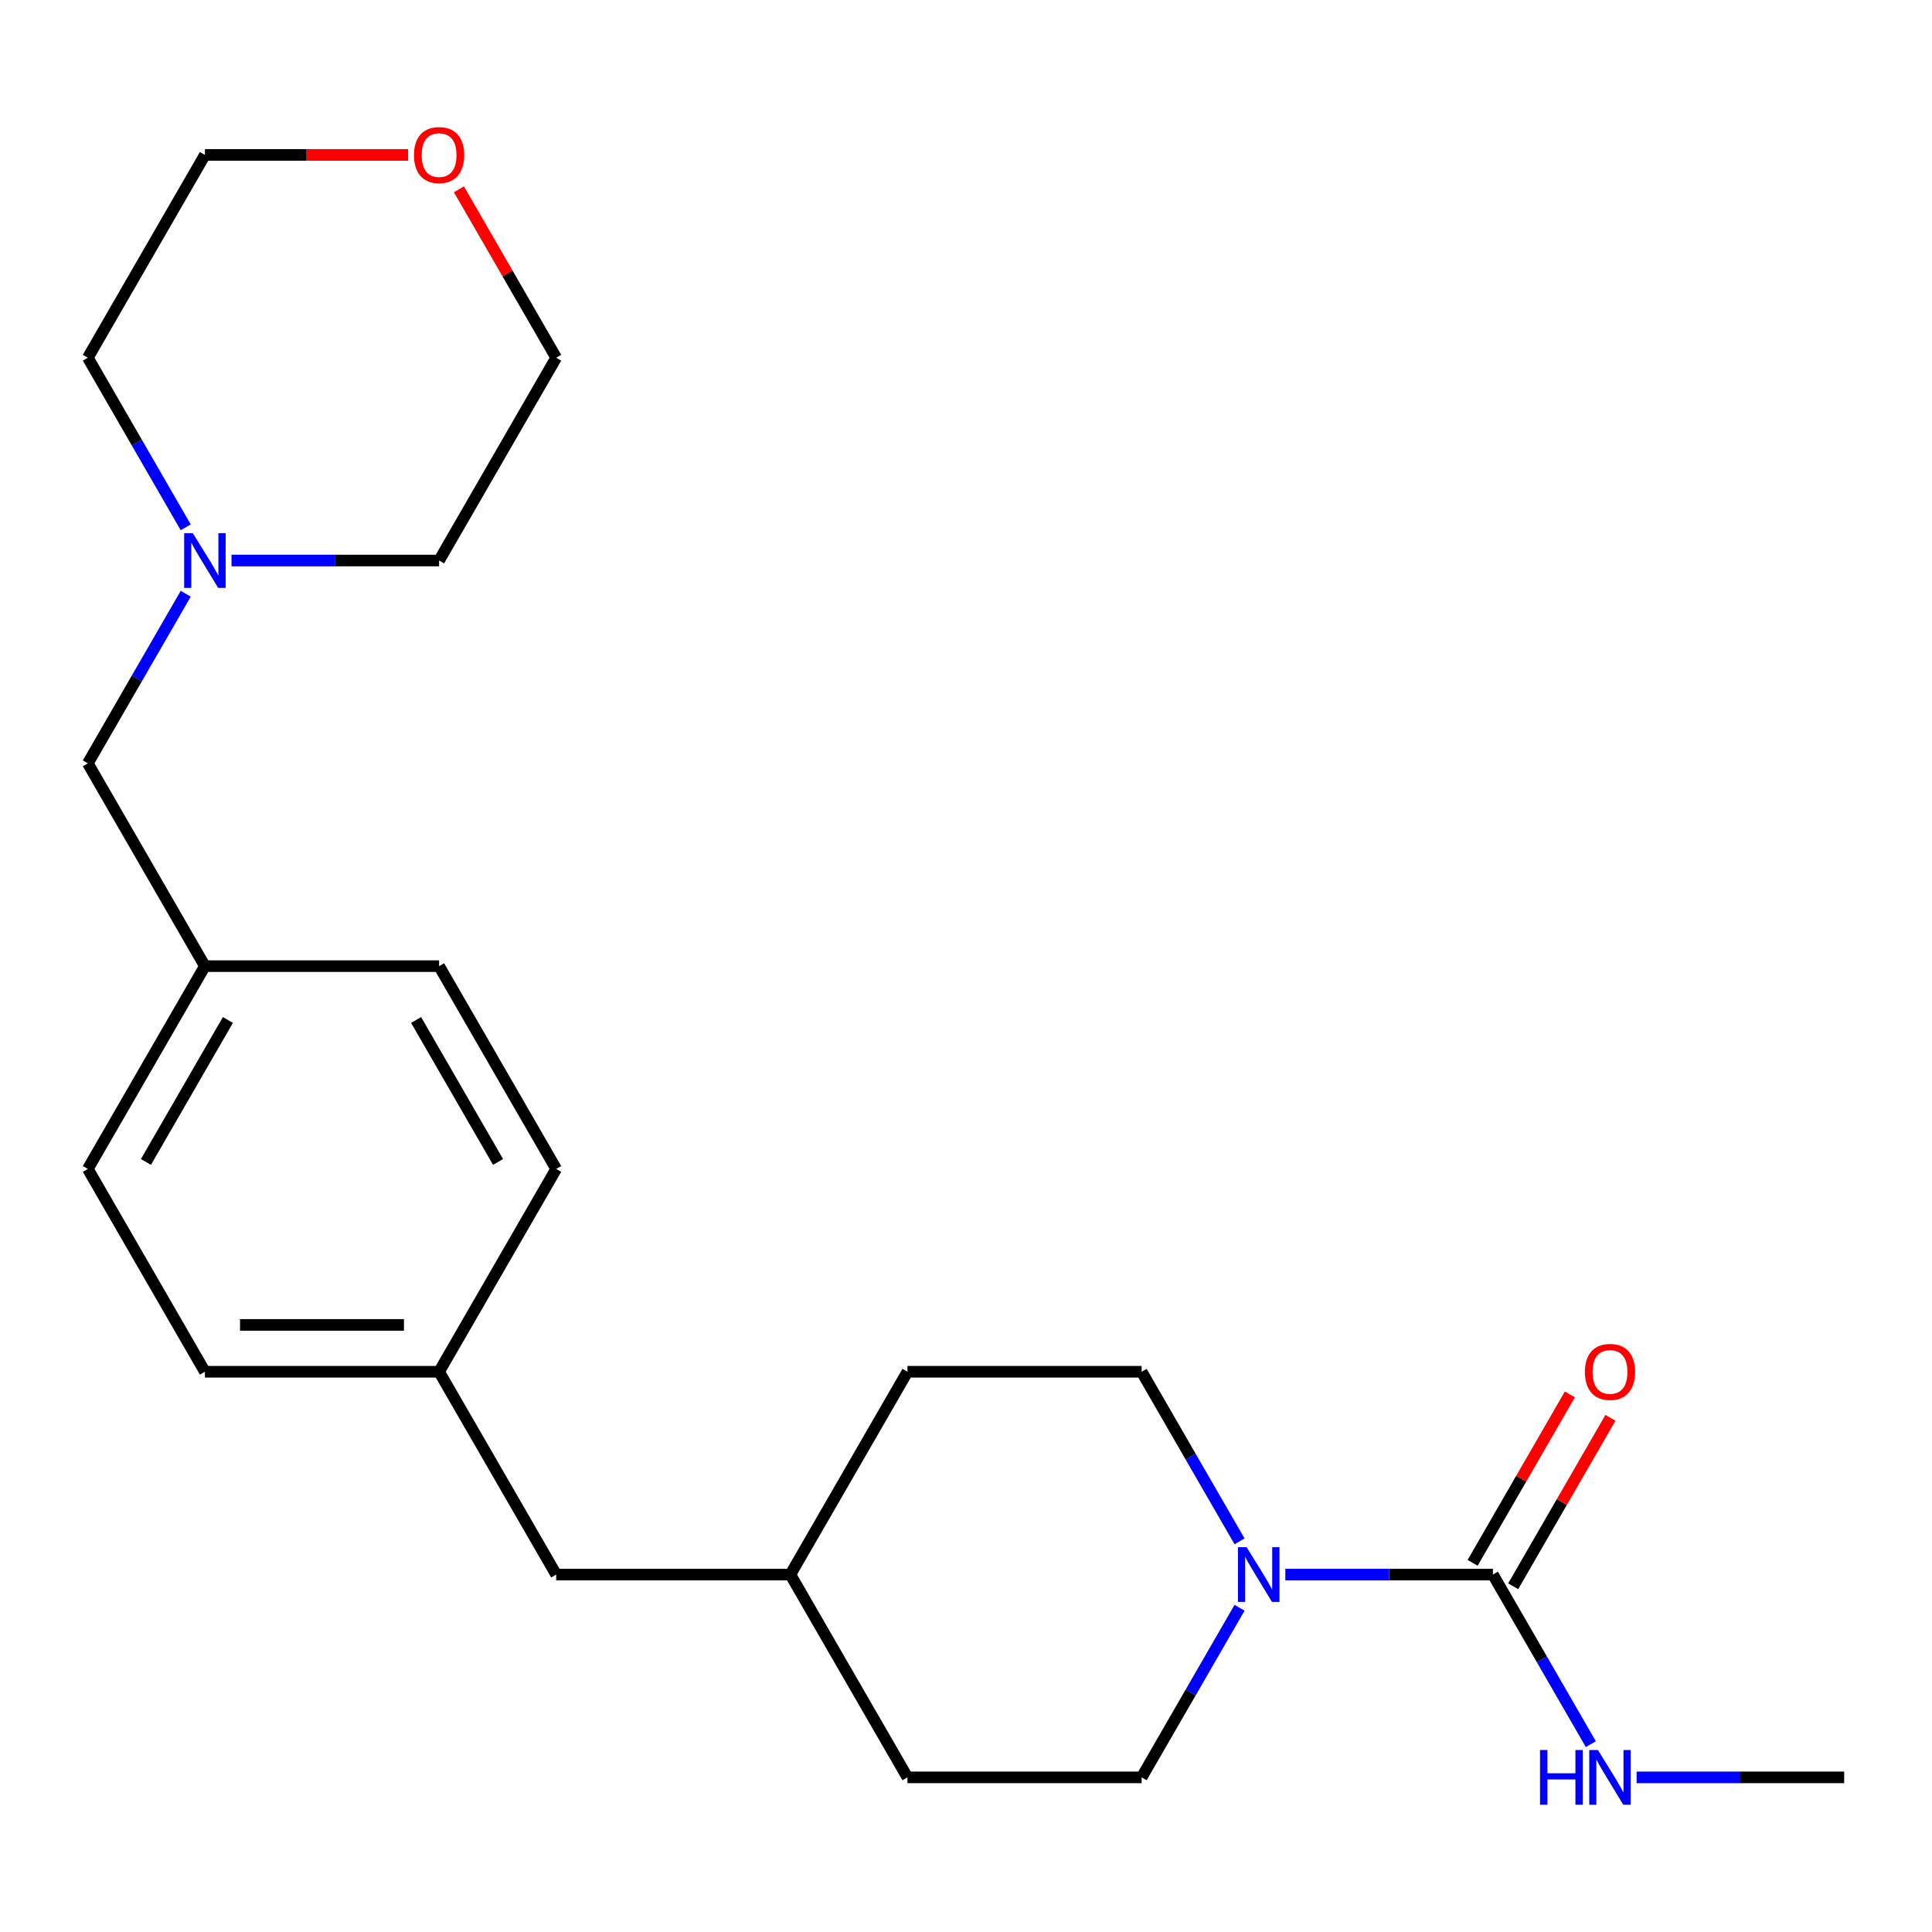 <?xml version='1.0' encoding='iso-8859-1'?>
<svg version='1.1' baseProfile='full'
              xmlns='http://www.w3.org/2000/svg'
                      xmlns:rdkit='http://www.rdkit.org/xml'
                      xmlns:xlink='http://www.w3.org/1999/xlink'
                  xml:space='preserve'
width='1000px' height='1000px' viewBox='0 0 1000 1000'>
<!-- END OF HEADER -->
<rect style='opacity:1.0;fill:#FFFFFF;stroke:none' width='1000' height='1000' x='0' y='0'> </rect>
<path class='bond-0' d='M 772.727,814.991 L 719.006,814.991' style='fill:none;fill-rule:evenodd;stroke:#000000;stroke-width:6px;stroke-linecap:butt;stroke-linejoin:miter;stroke-opacity:1' />
<path class='bond-0' d='M 719.006,814.991 L 665.285,814.991' style='fill:none;fill-rule:evenodd;stroke:#0000FF;stroke-width:6px;stroke-linecap:butt;stroke-linejoin:miter;stroke-opacity:1' />
<path class='bond-1' d='M 783.225,821.052 L 808.392,777.46' style='fill:none;fill-rule:evenodd;stroke:#000000;stroke-width:6px;stroke-linecap:butt;stroke-linejoin:miter;stroke-opacity:1' />
<path class='bond-1' d='M 808.392,777.46 L 833.559,733.869' style='fill:none;fill-rule:evenodd;stroke:#FF0000;stroke-width:6px;stroke-linecap:butt;stroke-linejoin:miter;stroke-opacity:1' />
<path class='bond-1' d='M 762.23,808.93 L 787.397,765.339' style='fill:none;fill-rule:evenodd;stroke:#000000;stroke-width:6px;stroke-linecap:butt;stroke-linejoin:miter;stroke-opacity:1' />
<path class='bond-1' d='M 787.397,765.339 L 812.565,721.748' style='fill:none;fill-rule:evenodd;stroke:#FF0000;stroke-width:6px;stroke-linecap:butt;stroke-linejoin:miter;stroke-opacity:1' />
<path class='bond-2' d='M 772.727,814.991 L 798.068,858.882' style='fill:none;fill-rule:evenodd;stroke:#000000;stroke-width:6px;stroke-linecap:butt;stroke-linejoin:miter;stroke-opacity:1' />
<path class='bond-2' d='M 798.068,858.882 L 823.409,902.774' style='fill:none;fill-rule:evenodd;stroke:#0000FF;stroke-width:6px;stroke-linecap:butt;stroke-linejoin:miter;stroke-opacity:1' />
<path class='bond-3' d='M 641.59,832.181 L 616.25,876.073' style='fill:none;fill-rule:evenodd;stroke:#0000FF;stroke-width:6px;stroke-linecap:butt;stroke-linejoin:miter;stroke-opacity:1' />
<path class='bond-3' d='M 616.25,876.073 L 590.909,919.964' style='fill:none;fill-rule:evenodd;stroke:#000000;stroke-width:6px;stroke-linecap:butt;stroke-linejoin:miter;stroke-opacity:1' />
<path class='bond-4' d='M 641.59,797.801 L 616.25,753.91' style='fill:none;fill-rule:evenodd;stroke:#0000FF;stroke-width:6px;stroke-linecap:butt;stroke-linejoin:miter;stroke-opacity:1' />
<path class='bond-4' d='M 616.25,753.91 L 590.909,710.018' style='fill:none;fill-rule:evenodd;stroke:#000000;stroke-width:6px;stroke-linecap:butt;stroke-linejoin:miter;stroke-opacity:1' />
<path class='bond-5' d='M 96.136,307.317 L 70.795,351.209' style='fill:none;fill-rule:evenodd;stroke:#0000FF;stroke-width:6px;stroke-linecap:butt;stroke-linejoin:miter;stroke-opacity:1' />
<path class='bond-5' d='M 70.795,351.209 L 45.455,395.1' style='fill:none;fill-rule:evenodd;stroke:#000000;stroke-width:6px;stroke-linecap:butt;stroke-linejoin:miter;stroke-opacity:1' />
<path class='bond-6' d='M 96.136,272.937 L 70.795,229.046' style='fill:none;fill-rule:evenodd;stroke:#0000FF;stroke-width:6px;stroke-linecap:butt;stroke-linejoin:miter;stroke-opacity:1' />
<path class='bond-6' d='M 70.795,229.046 L 45.455,185.154' style='fill:none;fill-rule:evenodd;stroke:#000000;stroke-width:6px;stroke-linecap:butt;stroke-linejoin:miter;stroke-opacity:1' />
<path class='bond-7' d='M 119.831,290.127 L 173.552,290.127' style='fill:none;fill-rule:evenodd;stroke:#0000FF;stroke-width:6px;stroke-linecap:butt;stroke-linejoin:miter;stroke-opacity:1' />
<path class='bond-7' d='M 173.552,290.127 L 227.273,290.127' style='fill:none;fill-rule:evenodd;stroke:#000000;stroke-width:6px;stroke-linecap:butt;stroke-linejoin:miter;stroke-opacity:1' />
<path class='bond-8' d='M 590.909,919.964 L 469.697,919.964' style='fill:none;fill-rule:evenodd;stroke:#000000;stroke-width:6px;stroke-linecap:butt;stroke-linejoin:miter;stroke-opacity:1' />
<path class='bond-9' d='M 590.909,710.018 L 469.697,710.018' style='fill:none;fill-rule:evenodd;stroke:#000000;stroke-width:6px;stroke-linecap:butt;stroke-linejoin:miter;stroke-opacity:1' />
<path class='bond-10' d='M 847.104,919.964 L 900.825,919.964' style='fill:none;fill-rule:evenodd;stroke:#0000FF;stroke-width:6px;stroke-linecap:butt;stroke-linejoin:miter;stroke-opacity:1' />
<path class='bond-10' d='M 900.825,919.964 L 954.545,919.964' style='fill:none;fill-rule:evenodd;stroke:#000000;stroke-width:6px;stroke-linecap:butt;stroke-linejoin:miter;stroke-opacity:1' />
<path class='bond-11' d='M 237.544,97.972 L 262.711,141.563' style='fill:none;fill-rule:evenodd;stroke:#FF0000;stroke-width:6px;stroke-linecap:butt;stroke-linejoin:miter;stroke-opacity:1' />
<path class='bond-11' d='M 262.711,141.563 L 287.879,185.154' style='fill:none;fill-rule:evenodd;stroke:#000000;stroke-width:6px;stroke-linecap:butt;stroke-linejoin:miter;stroke-opacity:1' />
<path class='bond-12' d='M 211.242,80.182 L 158.652,80.182' style='fill:none;fill-rule:evenodd;stroke:#FF0000;stroke-width:6px;stroke-linecap:butt;stroke-linejoin:miter;stroke-opacity:1' />
<path class='bond-12' d='M 158.652,80.182 L 106.061,80.182' style='fill:none;fill-rule:evenodd;stroke:#000000;stroke-width:6px;stroke-linecap:butt;stroke-linejoin:miter;stroke-opacity:1' />
<path class='bond-13' d='M 45.455,395.1 L 106.061,500.073' style='fill:none;fill-rule:evenodd;stroke:#000000;stroke-width:6px;stroke-linecap:butt;stroke-linejoin:miter;stroke-opacity:1' />
<path class='bond-14' d='M 106.061,500.073 L 227.273,500.073' style='fill:none;fill-rule:evenodd;stroke:#000000;stroke-width:6px;stroke-linecap:butt;stroke-linejoin:miter;stroke-opacity:1' />
<path class='bond-15' d='M 106.061,500.073 L 45.455,605.046' style='fill:none;fill-rule:evenodd;stroke:#000000;stroke-width:6px;stroke-linecap:butt;stroke-linejoin:miter;stroke-opacity:1' />
<path class='bond-15' d='M 117.964,527.94 L 75.54,601.421' style='fill:none;fill-rule:evenodd;stroke:#000000;stroke-width:6px;stroke-linecap:butt;stroke-linejoin:miter;stroke-opacity:1' />
<path class='bond-16' d='M 227.273,710.018 L 287.879,814.991' style='fill:none;fill-rule:evenodd;stroke:#000000;stroke-width:6px;stroke-linecap:butt;stroke-linejoin:miter;stroke-opacity:1' />
<path class='bond-17' d='M 227.273,710.018 L 106.061,710.018' style='fill:none;fill-rule:evenodd;stroke:#000000;stroke-width:6px;stroke-linecap:butt;stroke-linejoin:miter;stroke-opacity:1' />
<path class='bond-17' d='M 209.091,685.776 L 124.242,685.776' style='fill:none;fill-rule:evenodd;stroke:#000000;stroke-width:6px;stroke-linecap:butt;stroke-linejoin:miter;stroke-opacity:1' />
<path class='bond-18' d='M 227.273,710.018 L 287.879,605.046' style='fill:none;fill-rule:evenodd;stroke:#000000;stroke-width:6px;stroke-linecap:butt;stroke-linejoin:miter;stroke-opacity:1' />
<path class='bond-19' d='M 287.879,814.991 L 409.091,814.991' style='fill:none;fill-rule:evenodd;stroke:#000000;stroke-width:6px;stroke-linecap:butt;stroke-linejoin:miter;stroke-opacity:1' />
<path class='bond-20' d='M 469.697,710.018 L 409.091,814.991' style='fill:none;fill-rule:evenodd;stroke:#000000;stroke-width:6px;stroke-linecap:butt;stroke-linejoin:miter;stroke-opacity:1' />
<path class='bond-21' d='M 469.697,919.964 L 409.091,814.991' style='fill:none;fill-rule:evenodd;stroke:#000000;stroke-width:6px;stroke-linecap:butt;stroke-linejoin:miter;stroke-opacity:1' />
<path class='bond-22' d='M 45.455,605.046 L 106.061,710.018' style='fill:none;fill-rule:evenodd;stroke:#000000;stroke-width:6px;stroke-linecap:butt;stroke-linejoin:miter;stroke-opacity:1' />
<path class='bond-23' d='M 227.273,500.073 L 287.879,605.046' style='fill:none;fill-rule:evenodd;stroke:#000000;stroke-width:6px;stroke-linecap:butt;stroke-linejoin:miter;stroke-opacity:1' />
<path class='bond-23' d='M 215.369,527.94 L 257.793,601.421' style='fill:none;fill-rule:evenodd;stroke:#000000;stroke-width:6px;stroke-linecap:butt;stroke-linejoin:miter;stroke-opacity:1' />
<path class='bond-24' d='M 45.455,185.154 L 106.061,80.182' style='fill:none;fill-rule:evenodd;stroke:#000000;stroke-width:6px;stroke-linecap:butt;stroke-linejoin:miter;stroke-opacity:1' />
<path class='bond-25' d='M 227.273,290.127 L 287.879,185.154' style='fill:none;fill-rule:evenodd;stroke:#000000;stroke-width:6px;stroke-linecap:butt;stroke-linejoin:miter;stroke-opacity:1' />
<path  class='atom-1' d='M 645.255 800.831
L 654.535 815.831
Q 655.455 817.311, 656.935 819.991
Q 658.415 822.671, 658.495 822.831
L 658.495 800.831
L 662.255 800.831
L 662.255 829.151
L 658.375 829.151
L 648.415 812.751
Q 647.255 810.831, 646.015 808.631
Q 644.815 806.431, 644.455 805.751
L 644.455 829.151
L 640.775 829.151
L 640.775 800.831
L 645.255 800.831
' fill='#0000FF'/>
<path  class='atom-2' d='M 99.801 275.967
L 109.081 290.967
Q 110.001 292.447, 111.481 295.127
Q 112.961 297.807, 113.041 297.967
L 113.041 275.967
L 116.801 275.967
L 116.801 304.287
L 112.921 304.287
L 102.961 287.887
Q 101.801 285.967, 100.561 283.767
Q 99.361 281.567, 99.001 280.887
L 99.001 304.287
L 95.321 304.287
L 95.321 275.967
L 99.801 275.967
' fill='#0000FF'/>
<path  class='atom-3' d='M 820.333 710.098
Q 820.333 703.298, 823.693 699.498
Q 827.053 695.698, 833.333 695.698
Q 839.613 695.698, 842.973 699.498
Q 846.333 703.298, 846.333 710.098
Q 846.333 716.978, 842.933 720.898
Q 839.533 724.778, 833.333 724.778
Q 827.093 724.778, 823.693 720.898
Q 820.333 717.018, 820.333 710.098
M 833.333 721.578
Q 837.653 721.578, 839.973 718.698
Q 842.333 715.778, 842.333 710.098
Q 842.333 704.538, 839.973 701.738
Q 837.653 698.898, 833.333 698.898
Q 829.013 698.898, 826.653 701.698
Q 824.333 704.498, 824.333 710.098
Q 824.333 715.818, 826.653 718.698
Q 829.013 721.578, 833.333 721.578
' fill='#FF0000'/>
<path  class='atom-6' d='M 797.113 905.804
L 800.953 905.804
L 800.953 917.844
L 815.433 917.844
L 815.433 905.804
L 819.273 905.804
L 819.273 934.124
L 815.433 934.124
L 815.433 921.044
L 800.953 921.044
L 800.953 934.124
L 797.113 934.124
L 797.113 905.804
' fill='#0000FF'/>
<path  class='atom-6' d='M 827.073 905.804
L 836.353 920.804
Q 837.273 922.284, 838.753 924.964
Q 840.233 927.644, 840.313 927.804
L 840.313 905.804
L 844.073 905.804
L 844.073 934.124
L 840.193 934.124
L 830.233 917.724
Q 829.073 915.804, 827.833 913.604
Q 826.633 911.404, 826.273 910.724
L 826.273 934.124
L 822.593 934.124
L 822.593 905.804
L 827.073 905.804
' fill='#0000FF'/>
<path  class='atom-7' d='M 214.273 80.262
Q 214.273 73.462, 217.633 69.662
Q 220.993 65.862, 227.273 65.862
Q 233.553 65.862, 236.913 69.662
Q 240.273 73.462, 240.273 80.262
Q 240.273 87.142, 236.873 91.062
Q 233.473 94.942, 227.273 94.942
Q 221.033 94.942, 217.633 91.062
Q 214.273 87.182, 214.273 80.262
M 227.273 91.742
Q 231.593 91.742, 233.913 88.862
Q 236.273 85.942, 236.273 80.262
Q 236.273 74.702, 233.913 71.902
Q 231.593 69.062, 227.273 69.062
Q 222.953 69.062, 220.593 71.862
Q 218.273 74.662, 218.273 80.262
Q 218.273 85.982, 220.593 88.862
Q 222.953 91.742, 227.273 91.742
' fill='#FF0000'/>
</svg>
